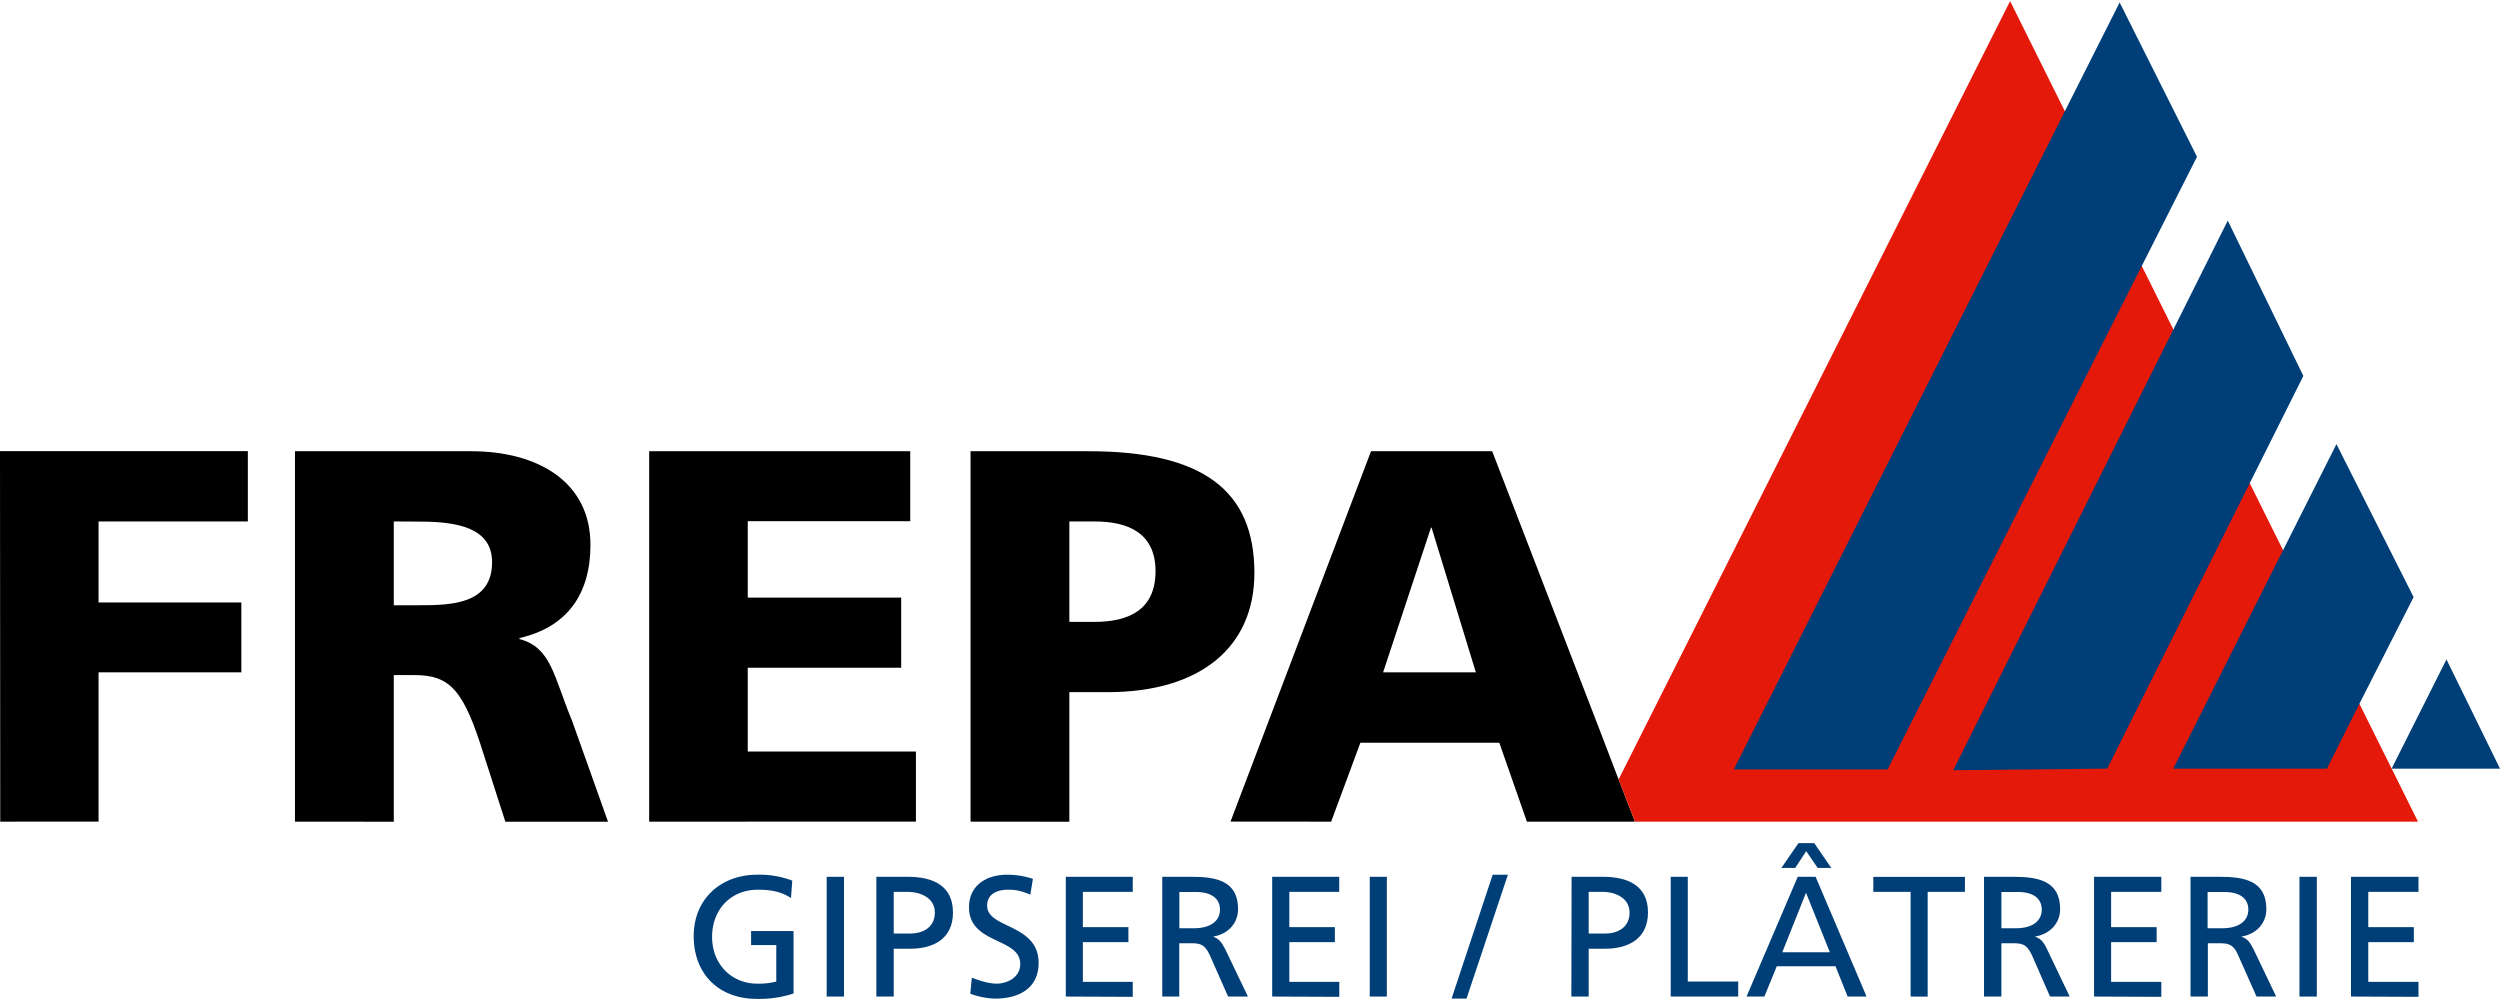 <svg viewBox="0 0 1133.87 452.54" width="200" height="80" xmlns="http://www.w3.org/2000/svg"><g fill-rule="evenodd"><g fill="#003e78"><path d="m359.33 398.9-.58 7.88c-3.86-2.47-8-3.76-15-3.76-12.44 0-20.78 9.15-20.78 21.36 0 12.78 9.15 21.24 20.43 21.24a31.66 31.66 0 0 0 8.68-.94v-16.54h-11.42v-6.35h19.25v28.3a49.8 49.8 0 0 1 -16.66 2.45c-17.14 0-28.62-11.15-28.62-28.51 0-16.65 12.18-27.81 28.74-27.81a41.83 41.83 0 0 1 15.96 2.68z"/><path d="m374.94 451.48v-54.31h7.86v54.31z"/><path d="m397.47 451.48v-54.31h14.32c11.14 0 20.43 3.86 20.43 16.18s-9.39 16.43-19.26 16.43h-7.61v21.7zm7.88-47.48v18.9h7.65c4.94 0 11-2.36 11-9.51 0-7-7.14-9.39-12.08-9.39z"/><path d="m468.47 398.1-1.16 7.14c-3.9-1.53-6.11-2.22-10.1-2.22-4.47 0-9.5 1.62-9.5 7.27 0 10.45 23.35 8.1 23.35 25.93 0 11.62-9 16.2-19.84 16.2a35.54 35.54 0 0 1 -11.14-2.22l.69-7.29c2.71 1.06 7.29 2.71 11.27 2.71 4.46 0 10.69-2.59 10.69-8.92 0-12.09-23.24-8.82-23.24-25.71 0-9.64 7.52-14.77 17.36-14.77a36.62 36.62 0 0 1 11.62 1.88z"/><path d="m483.39 451.48v-54.31h30.37v6.83h-22.63v16h20.66v6.81h-20.66v18h22.63v6.8z"/><path d="m527.14 451.48v-54.31h13.38c10.69 0 21 1.62 21 14.63 0 6.7-4.82 11.4-11.15 12.44v.14c2.33.91 3.5 2.11 5.27 5.51l10.36 21.59h-9l-8.3-18.78c-2.48-5.4-4.94-5.4-9.15-5.4h-4.7v24.18zm7.76-47.41v16.43h6.67c7.42 0 11.75-3.29 11.75-8.44 0-4.93-3.75-8-10.92-8z"/><path d="m577 451.48v-54.31h30.4v6.83h-22.63v16h20.66v6.81h-20.66v18h22.66v6.8z"/><path d="m621.25 451.48v-54.31h7.75v54.31z"/><path d="m658.36 452.42 18.64-56.2h6.91l-18.78 56.2z"/><path d="m712.69 451.48.1-54.31h14.21c11.16 0 20.44 3.86 20.44 16.18s-9.52 16.43-19.24 16.43h-7.65v21.7zm7.85-47.48v18.9h7.74c4.83 0 10.81-2.36 10.81-9.51 0-7-7.14-9.39-12-9.39z"/><path d="m757.75 451.48v-54.31h7.74v47.51h22.87v6.8z"/><path d="m792.14 451.48 23.22-54.31h8.11l23.11 54.31h-8.58l-5.51-13.75h-26.64l-5.61 13.75zm37.79-20.08-10.81-27-10.79 27zm-22-38.25 7.76-11.25h7.16l7.73 11.25h-6.19l-5.18-7.61-5 7.61z"/><path d="m866.55 451.48v-47.48h-16.91v-6.79h41.55v6.79h-16.9v47.52z"/><path d="m899.85 451.48v-54.31h13.4c10.67 0 21.12 1.62 21.12 14.63 0 6.7-4.92 11.4-11.26 12.44v.14c2.46.91 3.62 2.11 5.27 5.51l10.33 21.59h-8.92l-8.22-18.78c-2.46-5.4-5-5.4-9.14-5.4h-4.7v24.18zm7.88-47.41v16.43h6.68c7.41 0 11.62-3.29 11.62-8.44 0-4.93-3.63-8-10.8-8z"/><path d="m949.75 451.48v-54.31h30.51v6.83h-22.77v16h20.65v6.81h-20.65v18h22.77v6.8z"/><path d="m993.51 451.48v-54.31h13.25c10.82 0 21.14 1.62 21.14 14.63 0 6.7-4.81 11.4-11.16 12.44v.14c2.47.91 3.53 2.11 5.28 5.51l10.33 21.59h-8.91l-8.34-18.78c-2.33-5.4-5-5.4-9.15-5.4h-4.58v24.18zm7.74-47.41v16.43h6.75c7.39 0 11.73-3.29 11.73-8.44 0-4.93-3.65-8-10.92-8z"/><path d="m1042.92 451.48v-54.31h7.87v54.31z"/><path d="m1066.29 451.48v-54.31h30.61v6.83h-22.77v16h20.67v6.81h-20.67v18h22.77v6.8z"/></g><path d="m .11 372.15-.11-168.04h112.41v31.89h-67.71v36.73h64.76v31.71h-64.76v67.69zm133.67 0v-168h79.92c29.9 0 54.1 13.62 54.1 42.48 0 22.31-10.58 37.31-32.17 42.25v.47c14.43 3.87 15.38 16.65 23.83 37.06l16.31 45.78h-46.57l-9.77-30.37c-9-28.89-14.9-36.14-31.45-36.14h-9.38v66.51zm44.82-136.15v38h11.84c14.32 0 32.74-.5 32.74-19.52 0-15.58-15.72-18.41-32.74-18.41zm115.83 136.15v-168h118.41v31.75h-73.7v34.64h69.59v31.81h-69.59v38h76.28v31.79zm145.76 0v-168h53.52c51.28 0 75.22 17.38 75.22 55.17 0 33.9-24.75 54.1-66.54 54.1h-17.39v58.77zm44.81-136.15v45.54h11.5c15.37 0 27.59-5.39 27.59-23 0-17.13-12.22-22.54-27.59-22.54zm73.09 136.13 63.74-168h54.94l49.05 127.2 8.44 22.06 7.27 18.78h-49l-12.53-35.82h-63l-13.25 35.8zm111.28-67.69-20.07-65.61h-.3l-21.7 65.61z"/><path d="m911.68 0 185 372.15h-355.15l-7.41-19.15z" fill="#e4190a"/><g fill="#003e78"><path d="m856.11 348.46h-69.74l150.11-298.46 24.88-49.4 35.08 70-25.09 49.6z"/><path d="m955.72 348.11-69.81.71 99.76-199.75 24.73-49.52 34.28 70.45-24.41 48.82z"/><path d="m1055.37 348.11h-69.7l49.74-98.94 24.28-48.24 35 69.38-24.69 48.57z"/><path d="m1109.59 298.58 24.28 49.53h-49.16z"/></g></g></svg>